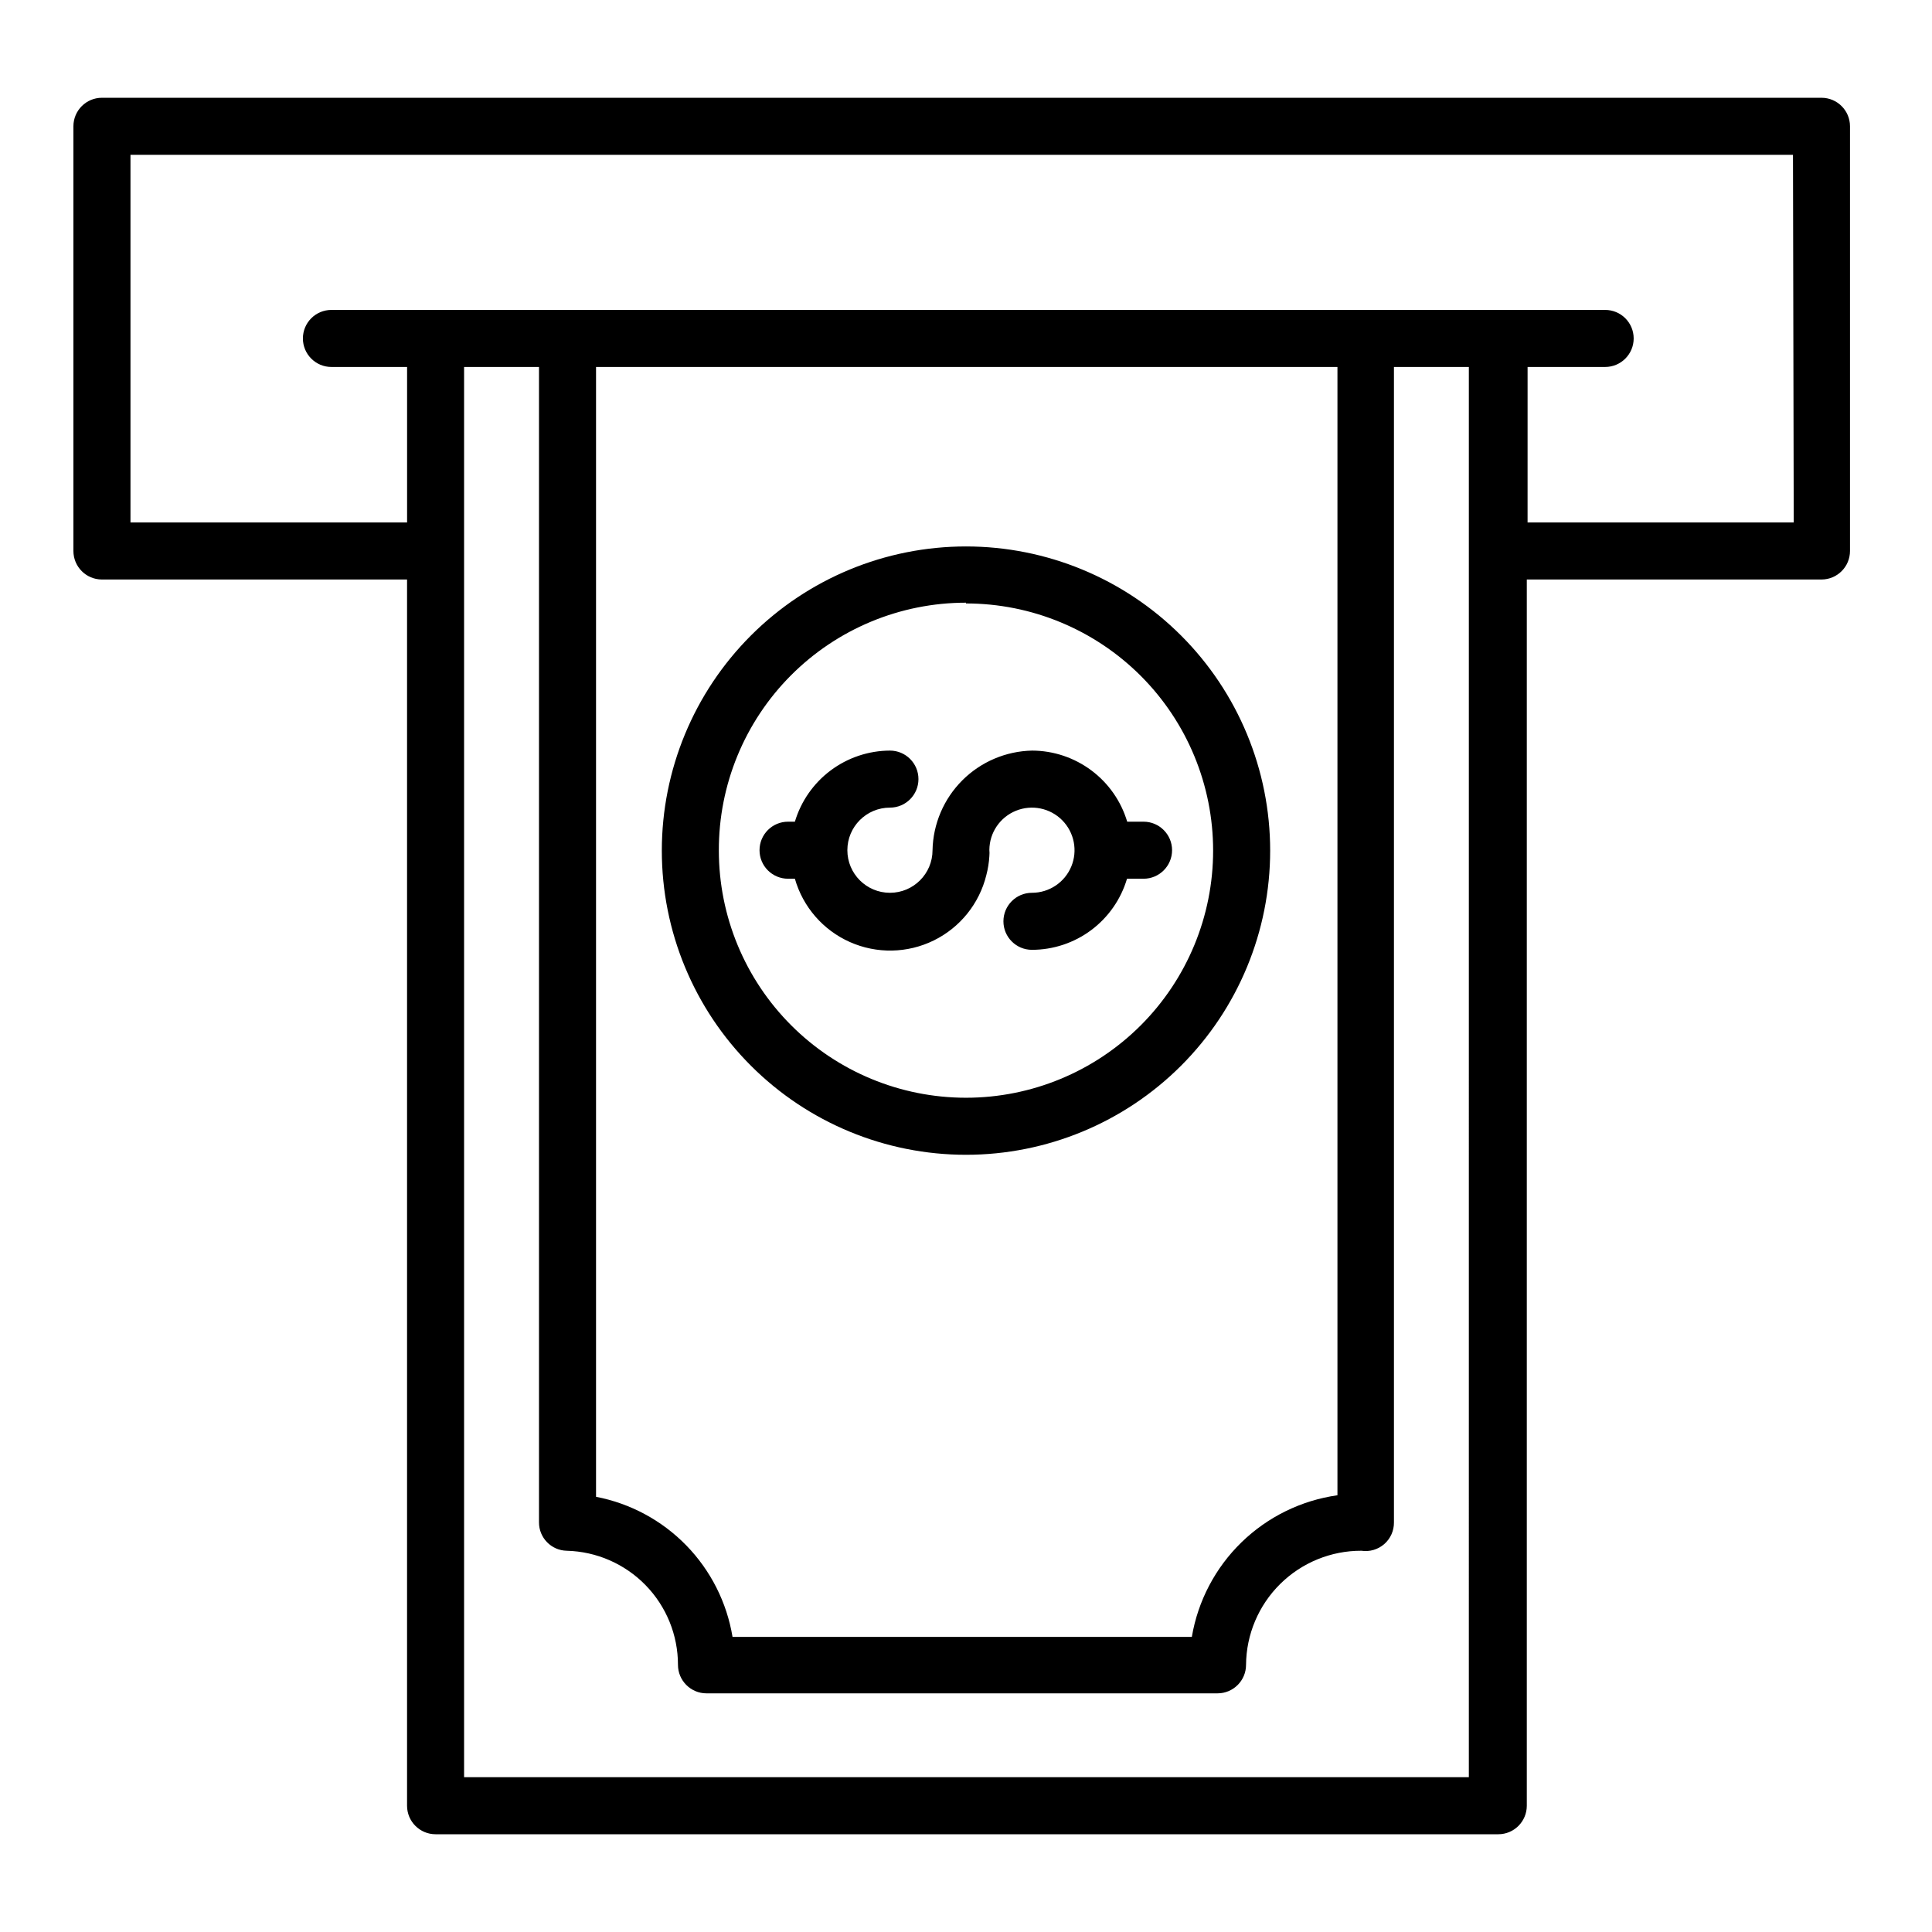 <?xml version="1.0" encoding="UTF-8"?>
<!-- Uploaded to: SVG Repo, www.svgrepo.com, Generator: SVG Repo Mixer Tools -->
<svg fill="#000000" width="800px" height="800px" version="1.1" viewBox="144 144 512 512" xmlns="http://www.w3.org/2000/svg">
 <path d="m626.71 169.91h-455.7c-4.172 0-7.555 3.383-7.555 7.555v112.55c0 4.176 3.383 7.559 7.555 7.559h80.863v324.96c0 4.172 3.383 7.559 7.559 7.559h281.63c4.172 0 7.555-3.387 7.555-7.559v-324.96h78.09c4.176 0 7.559-3.383 7.559-7.559v-112.55c0-4.172-3.383-7.555-7.559-7.555zm-93.453 445.06h-266.27v-373.72h19.852v306.16c-0.027 4.106 3.25 7.473 7.356 7.555 7.883 0.199 15.379 3.469 20.887 9.117 5.508 5.648 8.59 13.227 8.586 21.113 0 4.172 3.383 7.559 7.555 7.559h135.43c4.176 0 7.559-3.387 7.559-7.559 0.066-8.059 3.32-15.762 9.051-21.426 5.731-5.664 13.473-8.828 21.527-8.805 2.176 0.328 4.383-0.32 6.043-1.762 1.656-1.445 2.598-3.543 2.574-5.742v-306.21h19.852zm-231.3-74.309v-299.41h196.48v299.01c-9.582 1.352-18.488 5.719-25.426 12.465s-11.547 15.527-13.164 25.07h-121.72c-1.512-9.145-5.789-17.605-12.254-24.246-6.469-6.637-14.816-11.133-23.918-12.883zm317.4-258.2h-70.535l0.004-41.211h20.555c4.176 0 7.559-3.387 7.559-7.559 0-4.176-3.383-7.559-7.559-7.559h-337.55c-4.176 0-7.559 3.383-7.559 7.559 0 4.172 3.383 7.559 7.559 7.559h20.051v41.211h-73.305v-97.438h440.58zm-219.36 167.57c21.379 0 41.879-8.492 57-23.609 15.117-15.117 23.609-35.621 23.609-57 0-21.379-8.492-41.883-23.609-57-15.121-15.117-35.621-23.609-57-23.609s-41.883 8.492-57 23.609c-15.117 15.117-23.609 35.621-23.609 57 0 21.379 8.492 41.883 23.609 57 15.117 15.117 35.621 23.609 57 23.609zm0-146.11c17.367 0 34.027 6.902 46.312 19.184 12.281 12.281 19.18 28.941 19.18 46.312 0 17.371-6.898 34.027-19.18 46.312-12.285 12.281-28.945 19.184-46.312 19.184-17.371 0-34.031-6.902-46.312-19.184-12.285-12.285-19.184-28.941-19.184-46.312-0.055-17.406 6.824-34.117 19.109-46.441 12.289-12.328 28.98-19.258 46.387-19.258zm-45.344 72.953h-1.812c-4.176 0-7.559-3.387-7.559-7.559s3.383-7.559 7.559-7.559h1.812c1.621-5.426 4.945-10.188 9.48-13.582 4.539-3.391 10.043-5.238 15.711-5.258 4.172 0 7.555 3.383 7.555 7.555 0 4.176-3.383 7.559-7.555 7.559-6.234 0-11.285 5.051-11.285 11.285s5.051 11.285 11.285 11.285c6.231 0 11.285-5.051 11.285-11.285 0.141-6.957 2.969-13.59 7.887-18.512 4.922-4.918 11.555-7.746 18.512-7.887 5.664 0.02 11.172 1.867 15.707 5.258 4.539 3.394 7.863 8.156 9.484 13.582h4.332c4.172 0 7.559 3.387 7.559 7.559s-3.387 7.559-7.559 7.559h-4.383c-1.609 5.434-4.93 10.207-9.469 13.602-4.539 3.394-10.055 5.234-15.723 5.238-4.172 0-7.559-3.383-7.559-7.555 0-4.176 3.387-7.559 7.559-7.559 4.555 0 8.664-2.738 10.418-6.945 1.75-4.203 0.805-9.047-2.402-12.285-3.207-3.234-8.043-4.223-12.266-2.508-4.219 1.715-6.996 5.797-7.035 10.352 0.051 0.555 0.051 1.109 0 1.664-0.102 1.703-0.371 3.391-0.805 5.039-1.852 7.551-6.957 13.891-13.934 17.316-6.981 3.422-15.121 3.578-22.223 0.418-7.106-3.156-12.445-9.305-14.578-16.777z"/>
</svg>